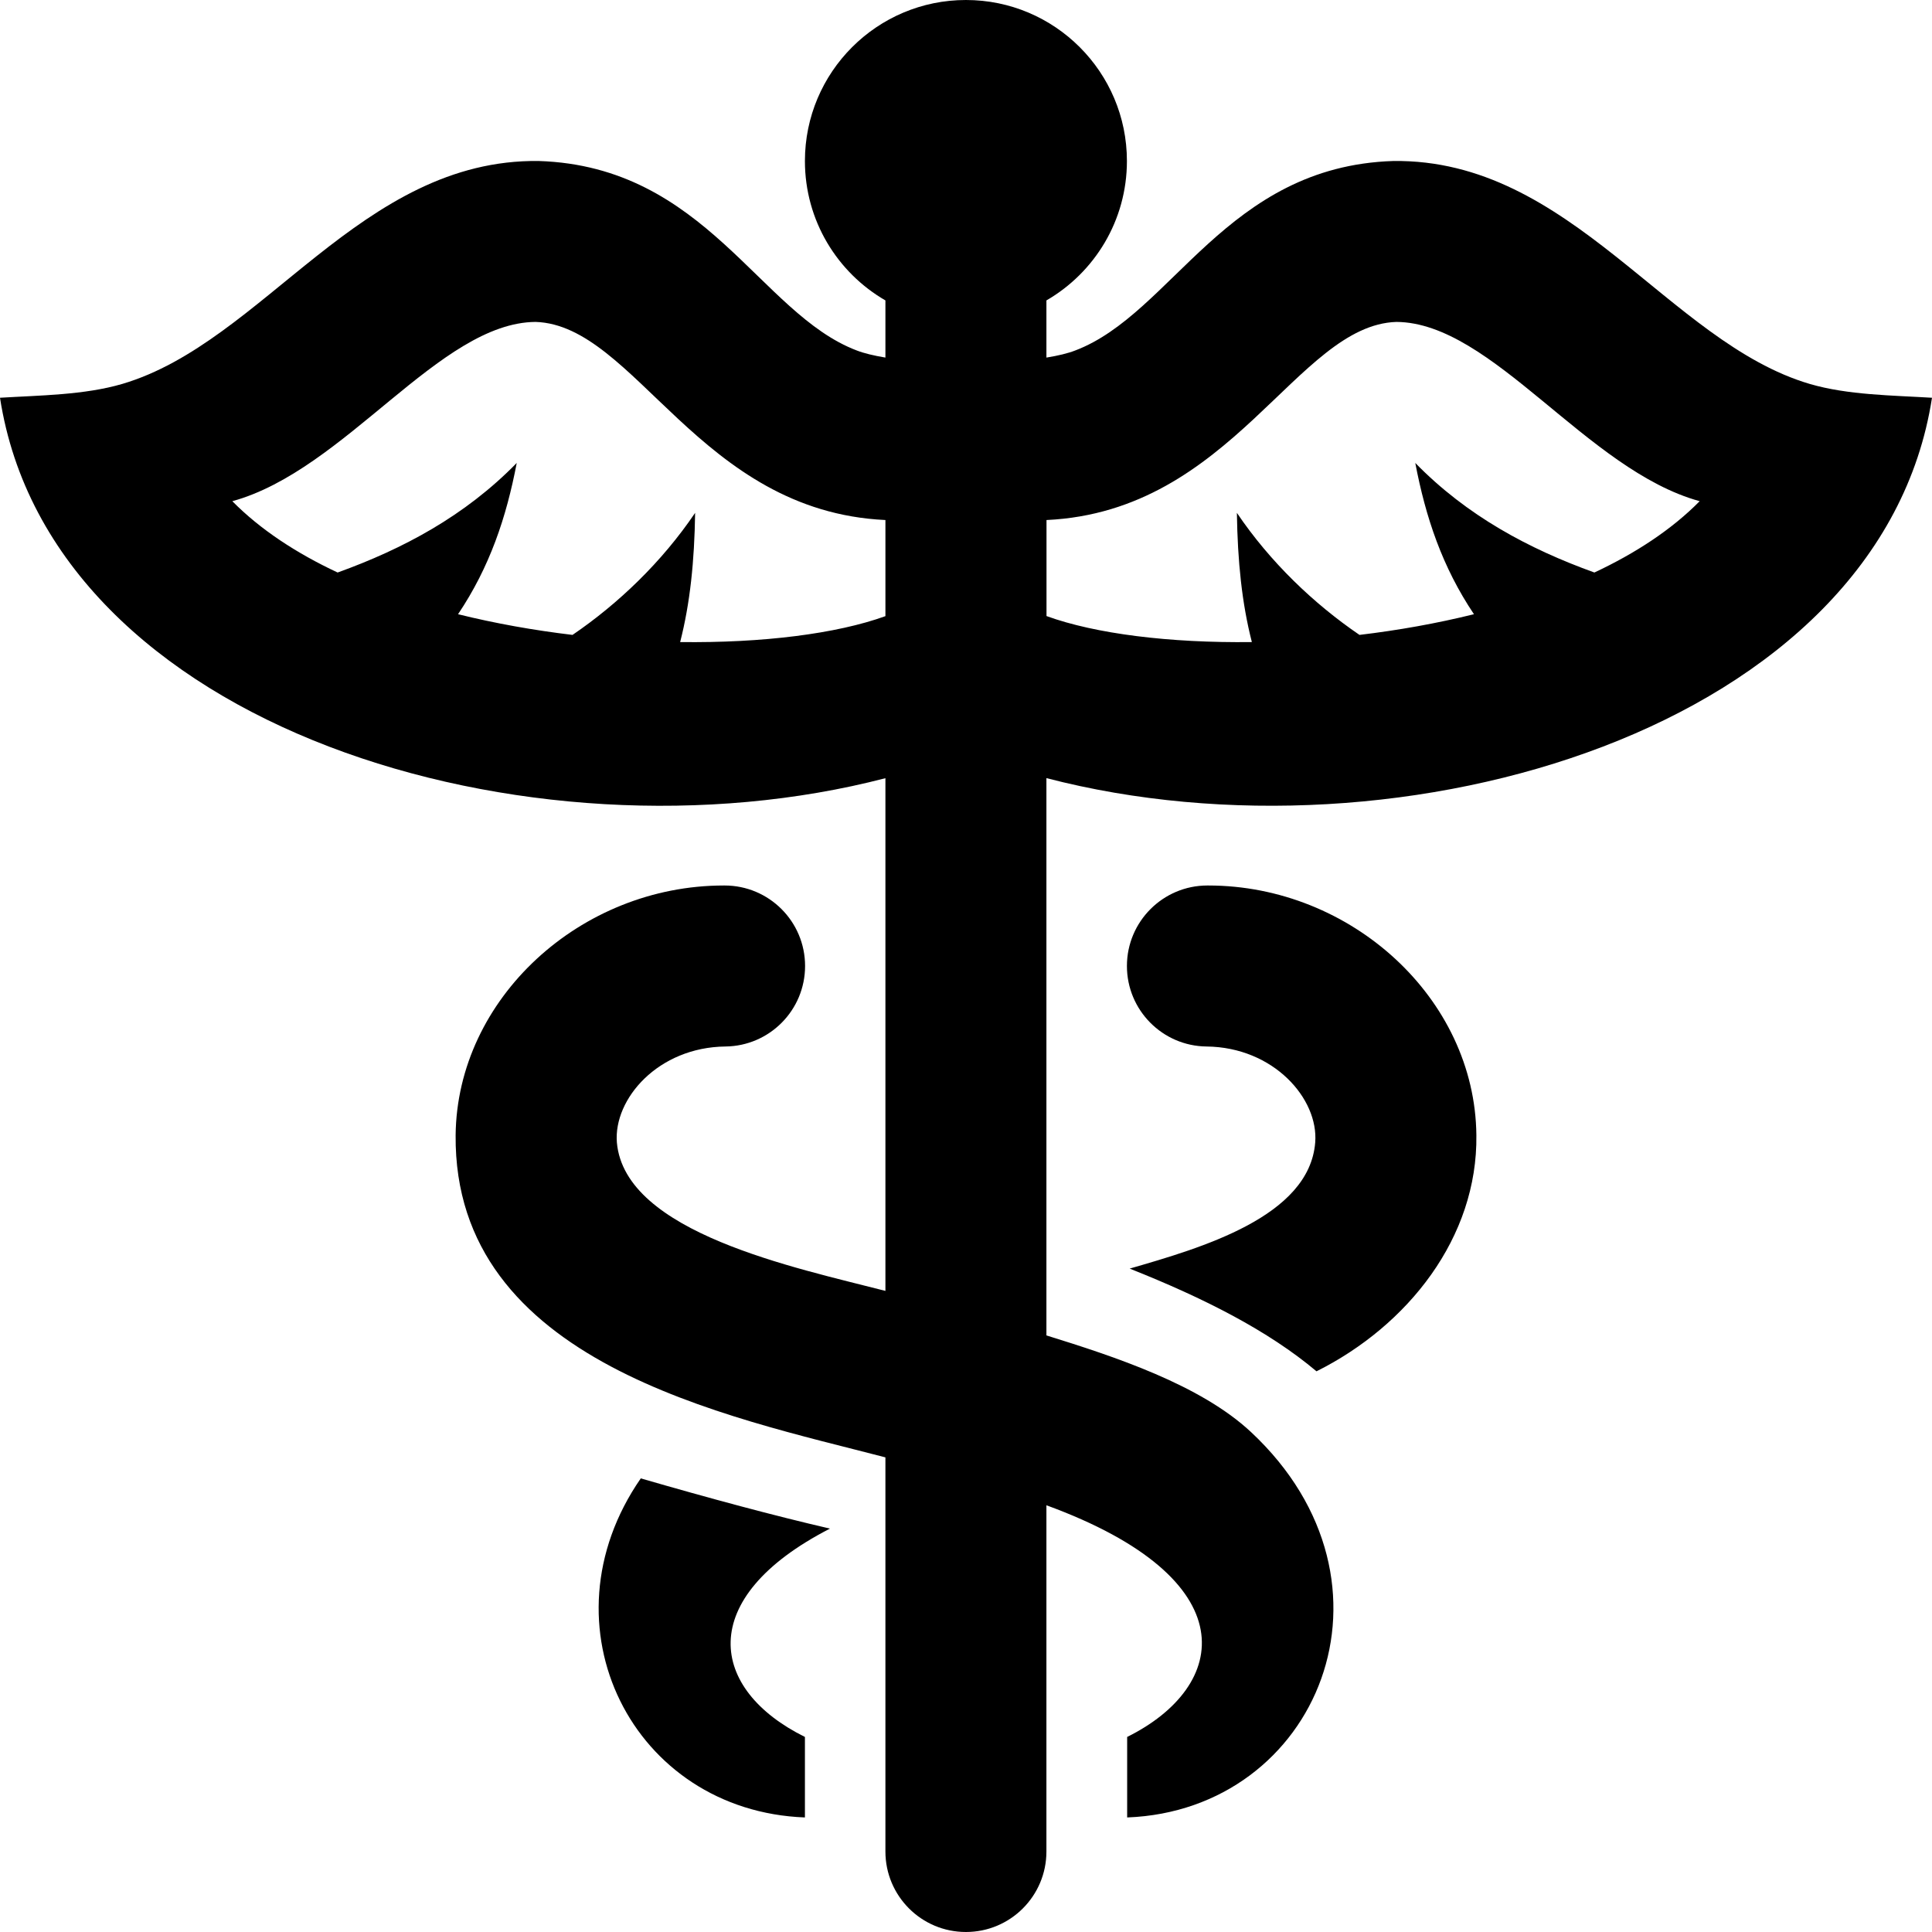 <?xml version="1.0" encoding="UTF-8"?>
<svg xmlns="http://www.w3.org/2000/svg" width="24" height="24" fill-rule="evenodd" clip-rule="evenodd">
  <path d="M10.999 4.442v-.71c-.598-.346-1-.992-1-1.732 0-1.104.896-2 2-2s2 .896 2 2c0 .74-.402 1.386-1 1.732v.71c.144-.023.268-.053.36-.089 1.206-.459 1.872-2.286 3.948-2.353 2.21-.029 3.418 2.251 5.173 2.769.473.139 1.027.142 1.52.172-.635 4.108-6.593 5.872-11.001 4.725v6.923c.843.262 1.911.611 2.542 1.201 2.008 1.877.83 4.698-1.539 4.787v-1c1.266-.627 1.504-1.961-1.003-2.878v4.301c0 .553-.448 1-1 1s-1-.447-1-1v-4.896c-1.955-.51-5.364-1.17-5.339-4.003.018-1.696 1.55-3.101 3.331-3.101h.01c.553 0 1 .448 1 1 0 .549-.442.994-.989 1-.836.009-1.392.651-1.349 1.192.098 1.124 2.22 1.556 3.336 1.844v-6.369c-4.407 1.146-10.364-.619-10.999-4.726.493-.03 1.047-.033 1.52-.172 1.755-.518 2.963-2.798 5.173-2.769 2.076.067 2.742 1.894 3.948 2.353.092.036.215.065.358.089zm-3.039 13.923c.863.25 1.655.463 2.35.624-1.691.869-1.495 2.002-.311 2.588v1c-2.138-.08-3.305-2.384-2.039-4.212zm6.073-2.606c.889-.257 2.232-.644 2.305-1.567.043-.543-.516-1.183-1.35-1.192-.547-.006-.989-.451-.989-1 0-.552.448-1 1-1h.011c1.772 0 3.313 1.399 3.33 3.101.017 1.273-.851 2.367-1.986 2.934-.6-.505-1.397-.909-2.321-1.276zm5.773-8.647c.512-.24.961-.534 1.308-.886-1.406-.386-2.573-2.218-3.767-2.227-1.241.04-2.034 2.353-4.347 2.461v1.193c.605.22 1.527.336 2.551.323-.124-.484-.177-1.003-.186-1.605.413.611.955 1.129 1.523 1.516.478-.057.958-.142 1.422-.257-.394-.587-.6-1.203-.729-1.879.645.66 1.413 1.068 2.225 1.361zm-8.807-.652c-2.312-.108-3.106-2.421-4.346-2.461-1.194.009-2.361 1.841-3.767 2.227.347.352.796.646 1.308.886.812-.293 1.58-.701 2.225-1.361-.129.676-.335 1.292-.729 1.879.464.115.944.2 1.422.257.568-.387 1.11-.905 1.523-1.516-.009.602-.062 1.121-.186 1.605 1.023.013 1.945-.103 2.55-.322v-1.194z"></path>
</svg>
